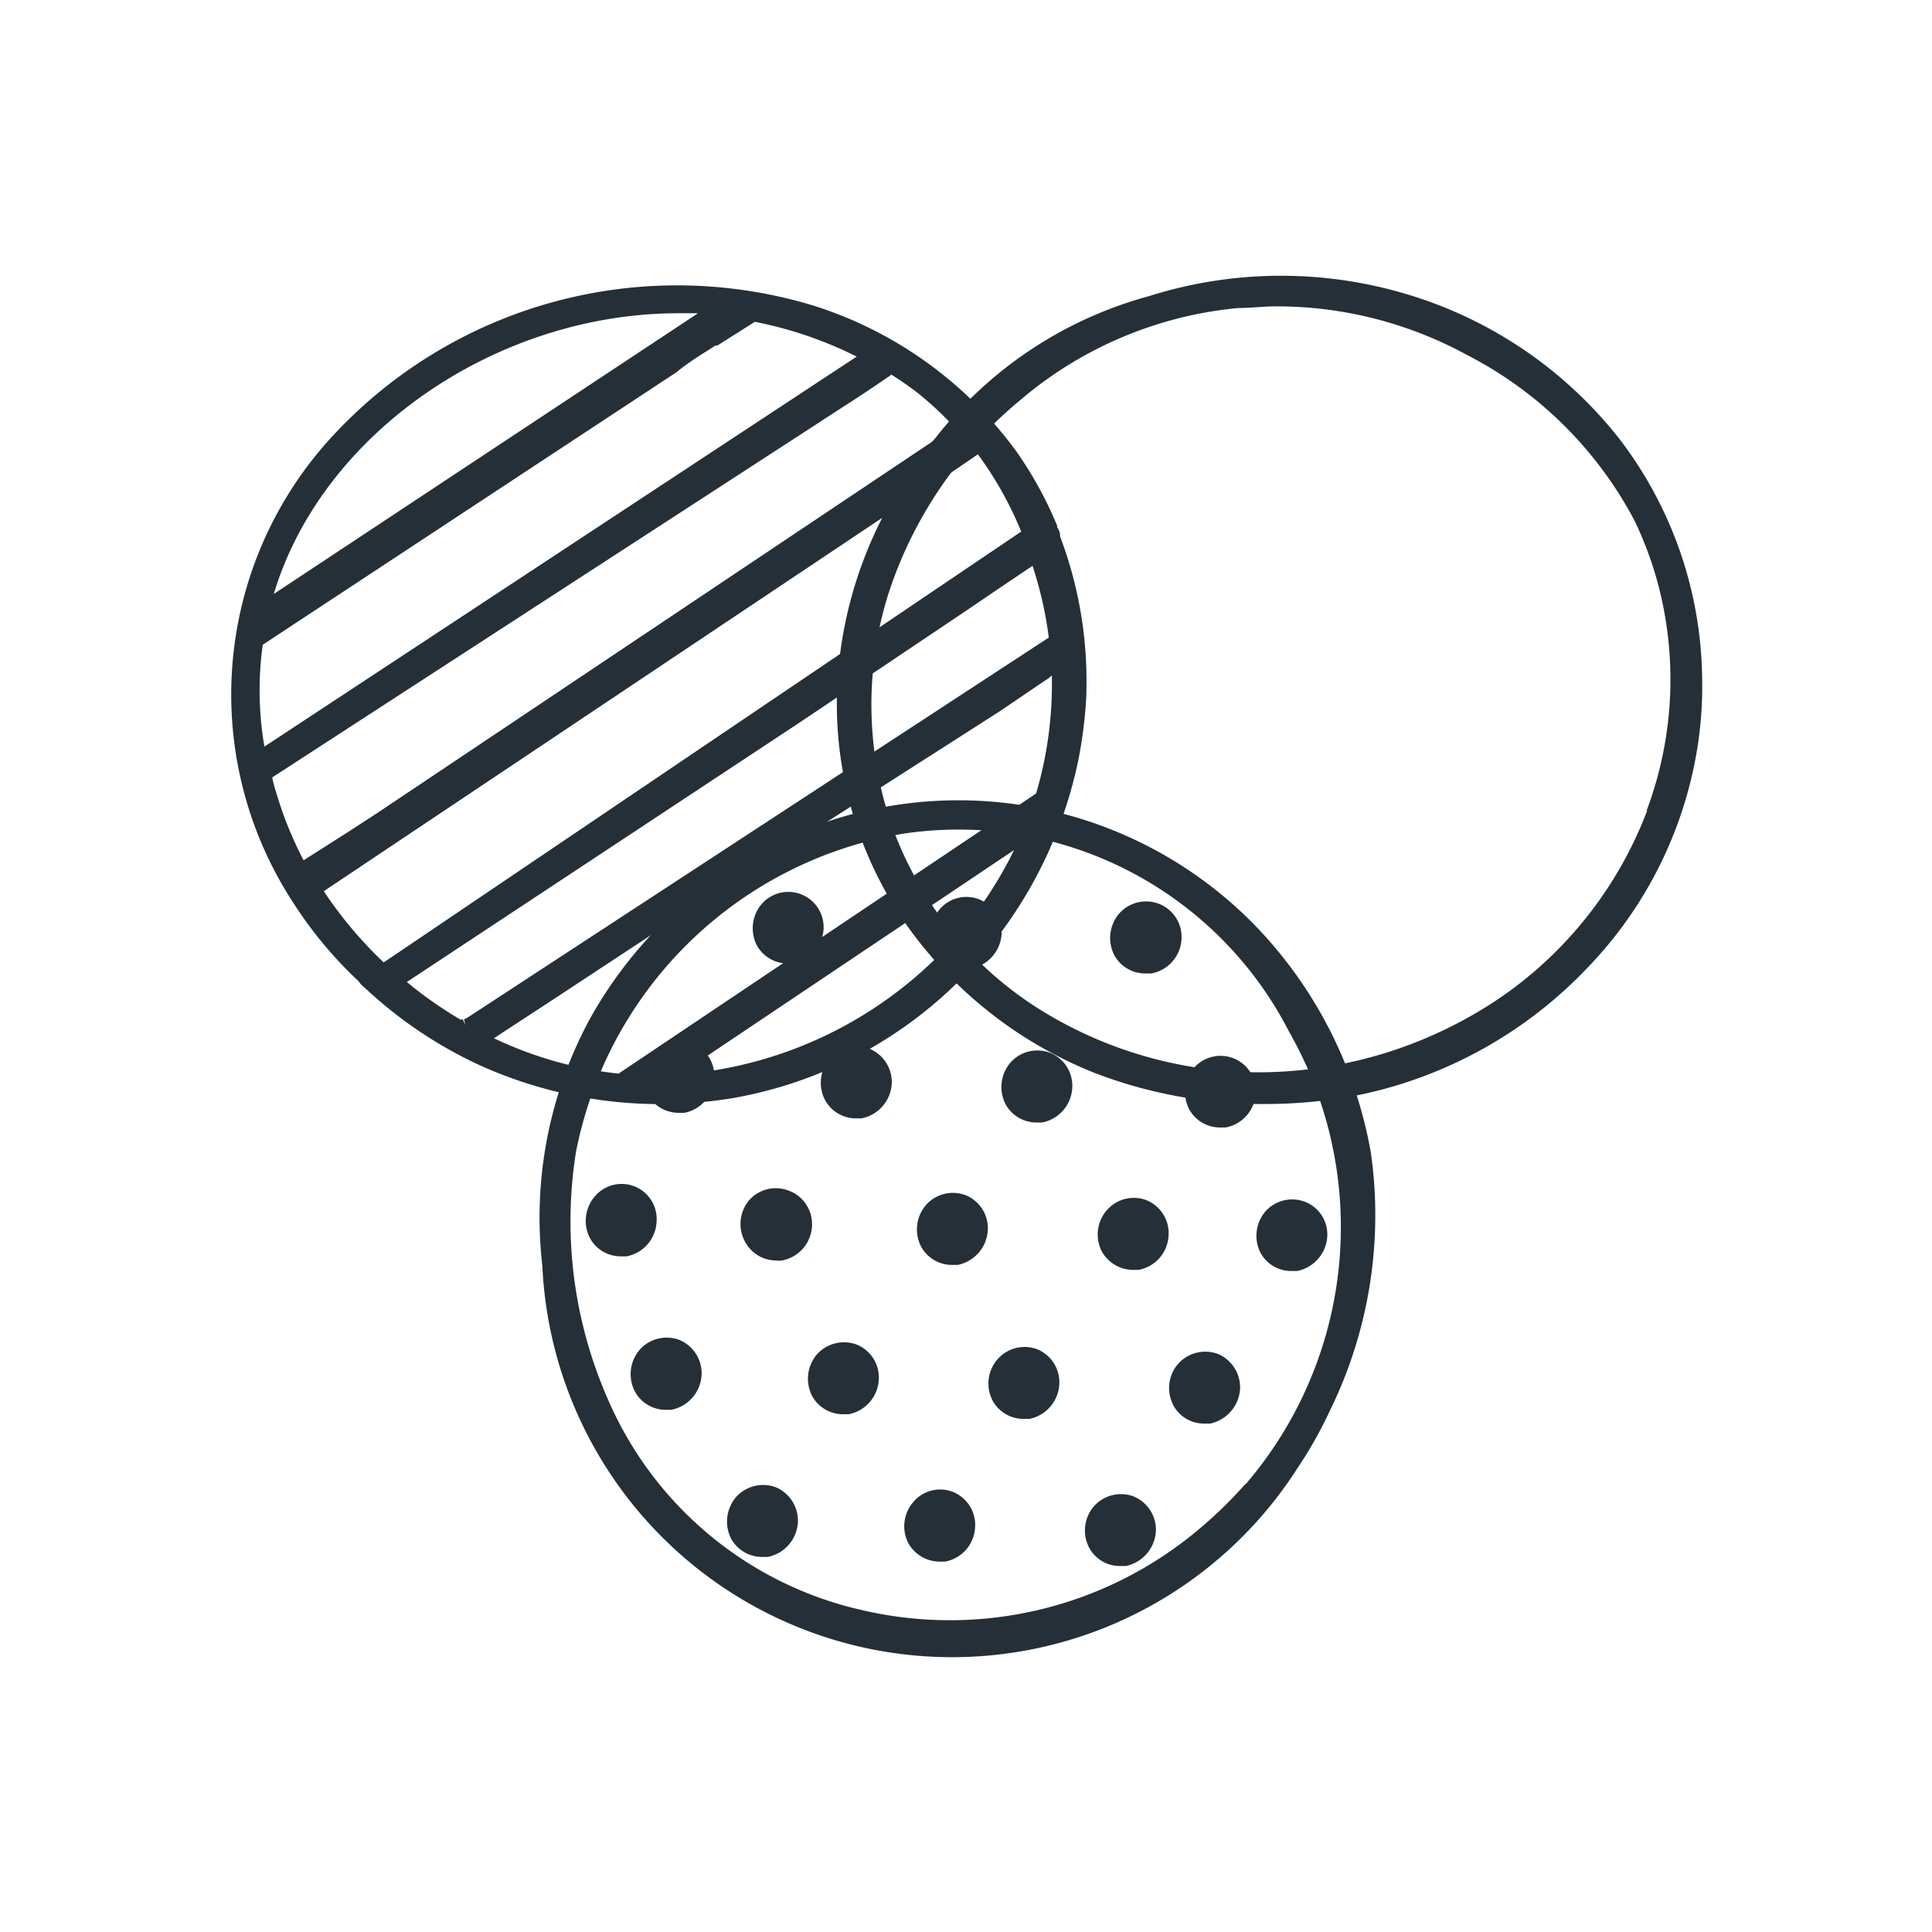 <svg viewBox="0 0 70 70" xmlns="http://www.w3.org/2000/svg" data-name="Layer 1" id="Layer_1"><defs><style>.cls-1{fill:#252f38;}</style></defs><path d="M58.68,15.91a15.39,15.39,0,0,0-7.48-5.18,15.87,15.87,0,0,0-9.57,0,14.7,14.7,0,0,0-7.73,5.13,15.07,15.07,0,0,0-3.53,8.46,14,14,0,0,0,2.24,8.85,15.29,15.29,0,0,0,7.09,5.72A17,17,0,0,0,45.91,40a17.49,17.49,0,0,0,3.53-.37,15.87,15.87,0,0,0,8.1-4.59,14.84,14.84,0,0,0,4-8.22,14.25,14.25,0,0,0,.13-2.35A14.52,14.52,0,0,0,58.68,15.91Zm1,13.46a14.42,14.42,0,0,1-5.21,6.7,15.65,15.65,0,0,1-8.64,2.78,15,15,0,0,1-8.29-2.36,13.06,13.06,0,0,1-5.2-6.5,13.37,13.37,0,0,1-.15-8.48,15.16,15.16,0,0,1,4.76-7,14.2,14.2,0,0,1,7.92-3.35c.46,0,.91-.06,1.36-.06a14.38,14.38,0,0,1,6.92,1.76,14.19,14.19,0,0,1,6.07,6,13.28,13.28,0,0,1,.77,2A13.51,13.51,0,0,1,59.66,29.37Z" class="cls-1"></path><path d="M38.41,19.44a.55.55,0,0,0-.11-.34l0-.06a14,14,0,0,0-1.45-2.65,14.51,14.51,0,0,0-7.29-5.29,17,17,0,0,0-17.63,4.83,13.78,13.78,0,0,0-1.29,16.8,14.85,14.85,0,0,0,2.34,2.81h0l.11.14.15.13h0a15.63,15.63,0,0,0,4.13,2.78A15.85,15.85,0,0,0,23.6,40H24a16,16,0,0,0,2.59-.22,15.41,15.41,0,0,0,8.09-4.17,15.86,15.86,0,0,0,4.4-8.12,16.23,16.23,0,0,0,.28-2.3v-.09h0A14.77,14.77,0,0,0,38.41,19.44ZM36.74,30.8a14.1,14.1,0,0,1-1.51,2.44,14.86,14.86,0,0,1-10.61,5.69ZM16.86,37.14l-.09-.2-.09,0a14.76,14.76,0,0,1-1.94-1.36L29,26.16l6.09-4.09,1-.68,1.32-.89A14,14,0,0,1,38,23.1L17,36.83a.87.87,0,0,1-.19.1Zm1.26.33,1.79-1.17,5-3.29,11.33-7.25,1.65-1.12a1.09,1.09,0,0,0,.22-.17,14,14,0,0,1-.57,4.28L22.41,38.9a14,14,0,0,1-4.51-1.28ZM37,19.26,14.14,34.71l-.24.16,0,0a15.22,15.22,0,0,1-2.17-2.58L32.61,18.33l1-.64c.61-.4,1.21-.81,1.82-1.23A13,13,0,0,1,37,19.26Zm-7.65-3.74,1.06-.69c.58-.37,1.17-.76,1.78-1.18a.39.39,0,0,0,.1-.08c.32.2.62.41.9.62a11.83,11.83,0,0,1,1.38,1.28l-20.92,14-1,.65L11,31.17a13.49,13.49,0,0,1-1-2.48c-.06-.18-.1-.35-.14-.52v0Zm-19.43,6C11.67,15.68,18,11.35,24.58,11.35h.71Zm16-9,.07,0,1.36-.86,0,0a14.37,14.37,0,0,1,3.69,1.26l-21.26,14-.2.13a12,12,0,0,1-.06-3.69l15-9.88C24.87,13.18,25.4,12.85,25.91,12.53Z" class="cls-1"></path><path d="M49.67,41.77a15.78,15.78,0,0,0-4.15-8.19,15,15,0,0,0-17.36-3.07,15.46,15.46,0,0,0-6.79,6.41,15.12,15.12,0,0,0-1.72,8.94A14.86,14.86,0,0,0,47,53.21a15.36,15.36,0,0,0,1.19-2.11A16.07,16.07,0,0,0,49.67,41.77Zm-4.55,12a15.7,15.7,0,0,1-1.59,1.56,14,14,0,0,1-12.33,3A13.19,13.19,0,0,1,22,50.64a16,16,0,0,1-1.13-8.91A14.52,14.52,0,0,1,32.7,30.21a13.46,13.46,0,0,1,14,7.16A14.3,14.3,0,0,1,45.12,53.79Z" class="cls-1"></path><path d="M28.55,34.91l.2,0a1.36,1.36,0,0,0,1.09-1.25,1.28,1.28,0,0,0-2.24-.91,1.36,1.36,0,0,0-.18,1.5A1.28,1.28,0,0,0,28.55,34.91Z" class="cls-1"></path><path d="M35,35.09l.2,0a1.36,1.36,0,0,0,1.09-1.25,1.31,1.31,0,0,0-.8-1.25,1.27,1.27,0,0,0-1.44.35,1.34,1.34,0,0,0-.18,1.5A1.29,1.29,0,0,0,35,35.09Z" class="cls-1"></path><path d="M41.52,35.27l.2,0A1.34,1.34,0,0,0,42.81,34,1.29,1.29,0,0,0,42,32.75h0a1.3,1.3,0,0,0-1.45.35,1.36,1.36,0,0,0-.18,1.5A1.27,1.27,0,0,0,41.52,35.27Z" class="cls-1"></path><path d="M25.09,37.8a1.3,1.3,0,0,0-1.45.34,1.37,1.37,0,0,0-.18,1.51,1.29,1.29,0,0,0,1.13.67l.2,0a1.34,1.34,0,0,0,1.09-1.25A1.29,1.29,0,0,0,25.09,37.8Z" class="cls-1"></path><path d="M31.51,38a1.29,1.29,0,0,0-1.44.35,1.34,1.34,0,0,0-.18,1.5,1.27,1.27,0,0,0,1.13.67h.2a1.36,1.36,0,0,0,1.09-1.26A1.31,1.31,0,0,0,31.51,38Z" class="cls-1"></path><path d="M38.06,38.15h0a1.3,1.3,0,0,0-1.45.35,1.36,1.36,0,0,0-.18,1.5,1.27,1.27,0,0,0,1.13.67h.2a1.35,1.35,0,0,0,1.09-1.26A1.29,1.29,0,0,0,38.06,38.15Z" class="cls-1"></path><path d="M43.08,40.18a1.27,1.27,0,0,0,1.13.67h.2a1.34,1.34,0,0,0,1.09-1.25,1.28,1.28,0,0,0-2.24-.91A1.36,1.36,0,0,0,43.08,40.18Z" class="cls-1"></path><path d="M46.84,46.05H47a1.36,1.36,0,0,0,1.09-1.26,1.27,1.27,0,0,0-.79-1.24h0a1.3,1.3,0,0,0-1.45.34,1.36,1.36,0,0,0-.18,1.5A1.27,1.27,0,0,0,46.84,46.05Z" class="cls-1"></path><path d="M28.58,43.14h0a1.29,1.29,0,0,0-1.44.35A1.34,1.34,0,0,0,27,45a1.28,1.28,0,0,0,1.13.67.65.65,0,0,0,.2,0,1.33,1.33,0,0,0,1.09-1.25A1.29,1.29,0,0,0,28.58,43.14Z" class="cls-1"></path><path d="M23.79,44.25h0a1.27,1.27,0,0,0-2.24-.9,1.36,1.36,0,0,0-.18,1.5,1.27,1.27,0,0,0,1.13.67h.2A1.34,1.34,0,0,0,23.79,44.25Z" class="cls-1"></path><path d="M44.14,49.06h0a1.32,1.32,0,0,0-1.45.35,1.34,1.34,0,0,0-.18,1.5,1.26,1.26,0,0,0,1.12.67h.21a1.37,1.37,0,0,0,1.09-1.26A1.32,1.32,0,0,0,44.14,49.06Z" class="cls-1"></path><path d="M35,43.31h0a1.3,1.3,0,0,0-1.45.35,1.36,1.36,0,0,0-.18,1.5,1.27,1.27,0,0,0,1.13.67h.2a1.36,1.36,0,0,0,1.09-1.26A1.29,1.29,0,0,0,35,43.31Z" class="cls-1"></path><path d="M41.55,43.49a1.29,1.29,0,0,0-1.44.35,1.34,1.34,0,0,0-.19,1.5,1.3,1.3,0,0,0,1.13.67l.2,0a1.33,1.33,0,0,0,1.09-1.25A1.29,1.29,0,0,0,41.55,43.49Z" class="cls-1"></path><path d="M24.62,48.55a1.31,1.31,0,0,0-1.44.35A1.36,1.36,0,0,0,23,50.41a1.27,1.27,0,0,0,1.12.67l.2,0a1.36,1.36,0,0,0,1.1-1.26A1.31,1.31,0,0,0,24.62,48.55Z" class="cls-1"></path><path d="M31.05,48.72a1.32,1.32,0,0,0-1.45.35,1.36,1.36,0,0,0-.18,1.5,1.27,1.27,0,0,0,1.13.67h.2A1.35,1.35,0,0,0,31.84,50,1.29,1.29,0,0,0,31.05,48.72Z" class="cls-1"></path><path d="M37.59,48.89a1.3,1.3,0,0,0-1.44.35,1.34,1.34,0,0,0-.19,1.5,1.28,1.28,0,0,0,1.13.67h.2a1.35,1.35,0,0,0,1.09-1.26A1.29,1.29,0,0,0,37.59,48.89Z" class="cls-1"></path><path d="M28.12,53.89h0a1.32,1.32,0,0,0-1.45.35,1.37,1.37,0,0,0-.18,1.51,1.28,1.28,0,0,0,1.13.66h.2a1.36,1.36,0,0,0,1.09-1.26A1.32,1.32,0,0,0,28.12,53.89Z" class="cls-1"></path><path d="M34.54,54.06a1.27,1.27,0,0,0-1.44.35,1.34,1.34,0,0,0-.19,1.5,1.3,1.3,0,0,0,1.13.67l.2,0a1.33,1.33,0,0,0,1.09-1.25A1.29,1.29,0,0,0,34.54,54.06Z" class="cls-1"></path><path d="M41.08,54.22a1.31,1.31,0,0,0-1.44.35,1.34,1.34,0,0,0-.18,1.5,1.26,1.26,0,0,0,1.12.67h.21a1.37,1.37,0,0,0,1.09-1.26A1.31,1.31,0,0,0,41.08,54.22Z" class="cls-1"></path></svg>